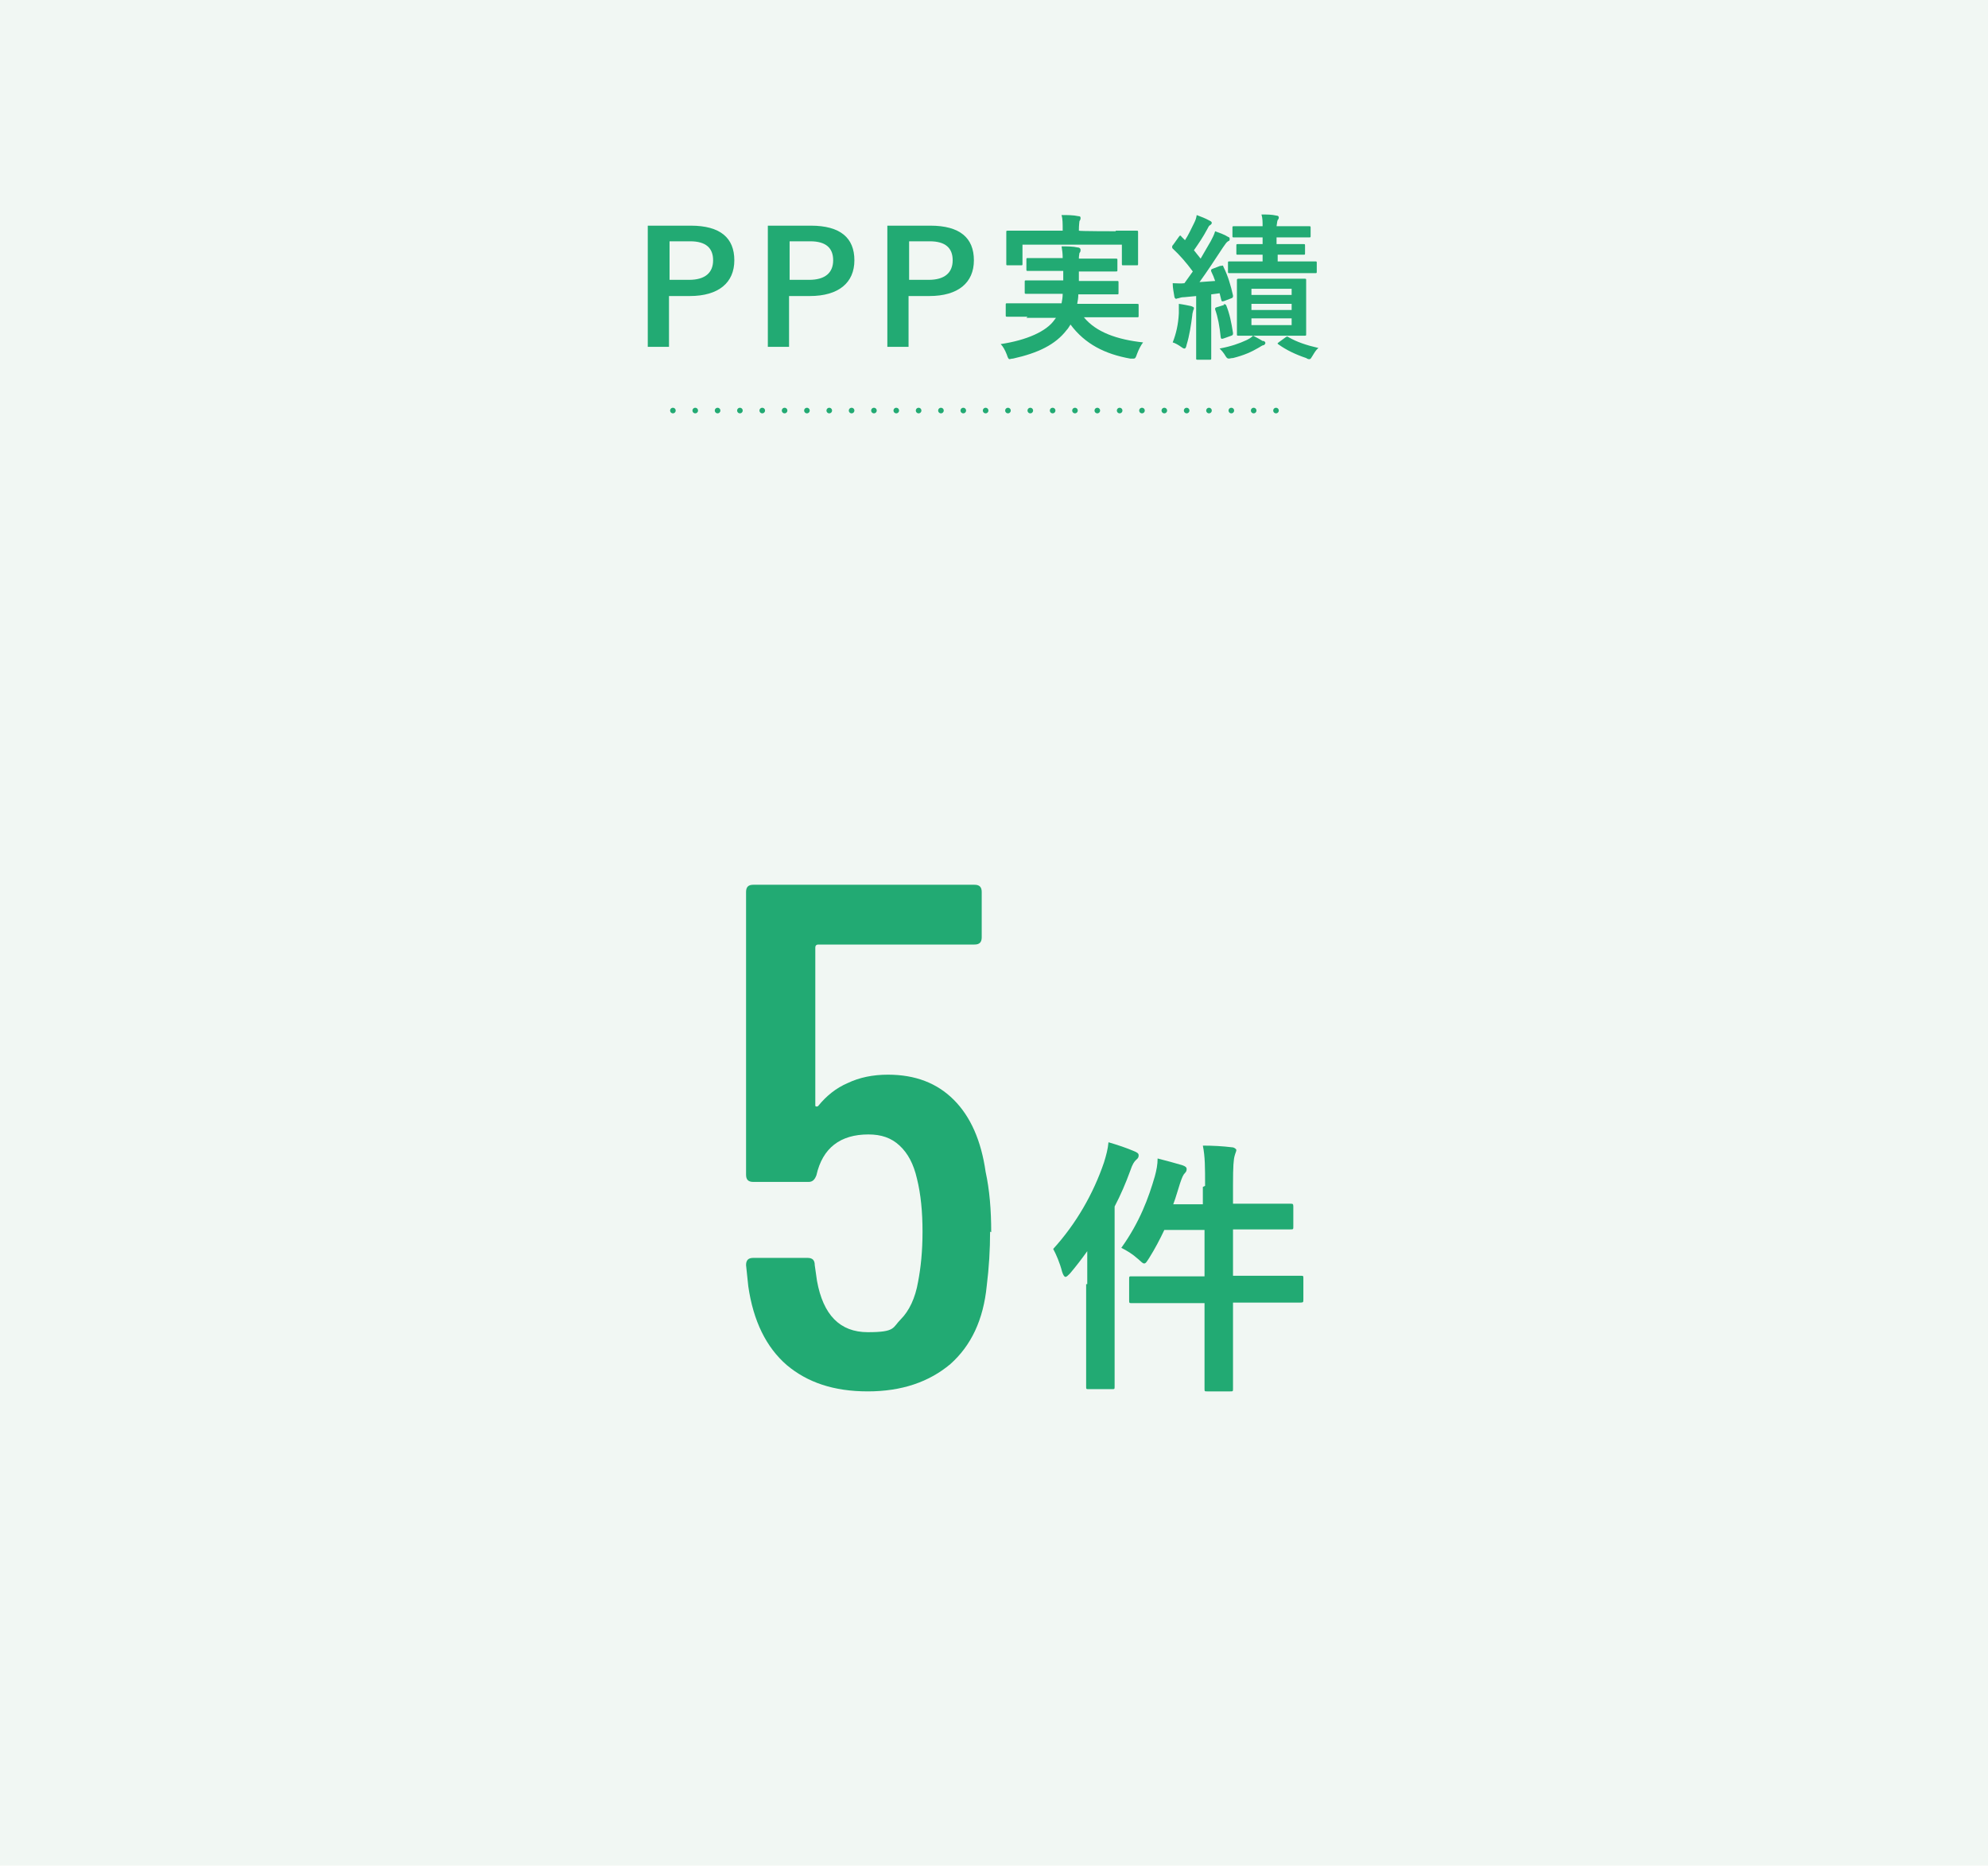 <?xml version="1.0" encoding="UTF-8"?>
<svg id="_レイヤー_1" data-name="レイヤー 1" xmlns="http://www.w3.org/2000/svg" version="1.1" viewBox="0 0 356 334">
  <defs>
    <style>
      .cls-1 {
        fill: #f1f7f3;
      }

      .cls-1, .cls-2 {
        stroke-width: 0px;
      }

      .cls-2 {
        fill: #22aa73;
      }

      .cls-3 {
        fill: none;
        stroke: #22aa73;
        stroke-dasharray: 0 0 0 4;
        stroke-linecap: round;
        stroke-miterlimit: 10;
      }
    </style>
  </defs>
  <rect class="cls-1" width="356" height="334"/>
  <g>
    <path class="cls-2" d="M123.7,40.4c5.3,0,7.8,2.2,7.8,6.2s-2.8,6.4-8,6.4h-3.7v9.1h-3.8v-21.7h7.7ZM119.8,50.1h3.6c2.9,0,4.3-1.3,4.3-3.5s-1.3-3.4-4.1-3.4h-3.7v6.9Z"/>
    <path class="cls-2" d="M145.2,40.4c5.3,0,7.8,2.2,7.8,6.2s-2.8,6.4-8,6.4h-3.7v9.1h-3.8v-21.7h7.7ZM141.3,50.1h3.6c2.9,0,4.3-1.3,4.3-3.5s-1.3-3.4-4.1-3.4h-3.7v6.9Z"/>
    <path class="cls-2" d="M166.6,40.4c5.3,0,7.8,2.2,7.8,6.2s-2.8,6.4-8,6.4h-3.7v9.1h-3.8v-21.7h7.7ZM162.7,50.1h3.6c2.9,0,4.3-1.3,4.3-3.5s-1.3-3.4-4.1-3.4h-3.7v6.9Z"/>
    <path class="cls-2" d="M184,56.7c-2.6,0-3.4,0-3.6,0-.3,0-.3,0-.3-.3v-1.8c0-.3,0-.3.3-.3s1,0,3.6,0h6.1c.1-.5.2-1.1.2-1.7h-2.7c-2.7,0-3.6,0-3.8,0-.3,0-.3,0-.3-.3v-1.8c0-.3,0-.3.3-.3s1.1,0,3.8,0h2.8v-1.7h-2.6c-2.6,0-3.5,0-3.7,0-.3,0-.3,0-.3-.3v-1.7c0-.3,0-.3.3-.3s1.1,0,3.7,0h2.5c0-.9-.1-1.5-.2-2.1.9,0,2,0,2.9.2.3,0,.5.2.5.4s0,.4-.2.6c0,.2-.1.4-.1,1h2.9c2.6,0,3.5,0,3.7,0,.3,0,.3,0,.3.3v1.7c0,.3,0,.3-.3.3s-1.1,0-3.7,0h-2.9v1.7h3c2.7,0,3.6,0,3.8,0,.3,0,.3,0,.3.3v1.8c0,.3,0,.3-.3.3s-1.1,0-3.8,0h-3.1c0,.6-.1,1.2-.2,1.7h7.1c2.6,0,3.4,0,3.6,0,.3,0,.3,0,.3.3v1.8c0,.3,0,.3-.3.3s-1,0-3.6,0h-5.9c2.2,2.7,6,4,10.6,4.5-.4.5-.8,1.3-1.1,2.1-.2.6-.3.8-.6.8s-.3,0-.6,0c-4.5-.8-8.1-2.6-10.7-6.1-.2.3-.4.7-.7,1-2,2.6-5.1,4.1-9.6,5.1-.3,0-.5.1-.6.1-.2,0-.3-.2-.5-.8-.3-.8-.7-1.5-1.1-1.9,4.7-.7,8.2-2.3,9.6-4.3l.3-.4h-5.3ZM199.8,41.3c2.6,0,3.5,0,3.7,0,.3,0,.3,0,.3.3s0,.6,0,1.4v1.2c0,2.4,0,2.9,0,3,0,.3,0,.3-.3.3h-2.3c-.3,0-.3,0-.3-.3v-3.4h-17.8v3.4c0,.3,0,.3-.3.3h-2.3c-.3,0-.3,0-.3-.3s0-.6,0-3v-1c0-1,0-1.5,0-1.6,0-.3,0-.3.3-.3s1.1,0,3.7,0h6.1c0-1.3,0-2.1-.2-2.8,1,0,2.1,0,3,.2.3,0,.4.1.4.3,0,.2,0,.3-.2.6,0,.2-.1.6-.1,1.7h0c0,.1,6.6.1,6.6.1Z"/>
    <path class="cls-2" d="M218.7,47.6c.3-.1.3-.1.4.2.8,1.6,1.3,3.3,1.7,5.1,0,.3,0,.4-.3.5l-1.3.5c-.4.1-.4.1-.5-.2l-.3-1.2-1.5.2v7.7c0,2.6,0,3.5,0,3.7,0,.3,0,.3-.3.3h-2.1c-.3,0-.3,0-.3-.3s0-1.1,0-3.7v-7.4l-2.1.2c-.5,0-.8.1-1.1.2-.2,0-.3.1-.4.1s-.3-.2-.3-.4c-.1-.7-.3-1.5-.3-2.4.8,0,1.4.1,2.1,0,.5-.7,1-1.4,1.5-2.1-1.1-1.5-2.3-2.9-3.6-4.1-.1-.1-.1-.2-.1-.3,0-.1,0-.2.2-.4l1-1.4c.2-.3.3-.3.5,0l.6.6c.6-.9,1.1-2,1.6-3,.3-.6.4-.9.5-1.5.8.3,1.6.6,2.3,1,.3.1.4.3.4.4s-.1.3-.3.4c-.2.1-.3.3-.5.7-.8,1.5-1.5,2.5-2.4,3.8l1.2,1.5c.6-1,1.2-2.1,1.8-3.1.3-.6.6-1.1.8-1.8.8.3,1.7.6,2.3,1,.3.1.3.2.3.4s0,.3-.3.4c-.3.2-.4.4-.9,1.1-1.5,2.3-2.9,4.4-4.2,6.2l2.8-.2c-.2-.6-.4-1.1-.7-1.7-.1-.3,0-.4.3-.5l1.3-.5ZM211.1,56.2c0-.6,0-1.1,0-1.8.8.1,1.7.3,2.2.4.3.1.5.2.5.3,0,.2,0,.3-.1.4,0,.1-.2.6-.2,1-.2,1.6-.5,3.6-1,5.2-.1.5-.2.7-.4.7s-.3-.1-.6-.3c-.4-.3-1.1-.7-1.5-.8.6-1.5,1-3.2,1.1-5.2ZM219.1,54.5c.3-.1.4,0,.5.2.6,1.5.9,3,1.2,4.9,0,.3,0,.4-.3.5l-1.4.5c-.4.1-.4.1-.5-.2-.2-2-.5-3.6-1-5,0-.3,0-.3.3-.4l1.3-.4ZM226.2,61c.3.1.4.3.4.4s-.1.3-.3.4c-.3,0-.6.3-1,.5-1.2.7-2.5,1.3-4.5,1.8-.3,0-.6.1-.7.1-.3,0-.4-.1-.6-.4-.4-.7-.8-1.1-1.1-1.4,2.1-.4,3.5-.9,4.8-1.5.4-.2.8-.4,1.2-.8.8.4,1.3.7,1.8,1ZM228.8,45.6v1.2h2.9c2.7,0,3.6,0,3.8,0,.3,0,.3,0,.3.3v1.5c0,.3,0,.3-.3.3s-1.1,0-3.8,0h-7.7c-2.7,0-3.6,0-3.8,0-.3,0-.3,0-.3-.3v-1.5c0-.3,0-.3.3-.3s1.1,0,3.8,0h2.1v-1.2h-1c-2.4,0-3.2,0-3.4,0-.3,0-.3,0-.3-.3v-1.3c0-.3,0-.3.3-.3s1,0,3.4,0h1v-1.2h-1.5c-2.5,0-3.4,0-3.6,0-.3,0-.3,0-.3-.3v-1.4c0-.3,0-.3.3-.3s1,0,3.6,0h1.5c0-.8,0-1.4-.2-2.1,1.1,0,1.8,0,2.7.2.3,0,.4.2.4.3s0,.3-.2.5c-.1.2-.1.5-.2,1.1h2.2c2.5,0,3.4,0,3.6,0,.3,0,.3,0,.3.3v1.4c0,.3,0,.3-.3.3s-1.1,0-3.6,0h-2.2v1.2h1.5c2.4,0,3.2,0,3.3,0,.3,0,.3,0,.3.3v1.3c0,.3,0,.3-.3.3s-.9,0-3.3,0h-1.5ZM230.2,49.9c2.4,0,3.2,0,3.4,0,.3,0,.3,0,.3.3s0,.9,0,2.6v4.4c0,1.7,0,2.4,0,2.6,0,.3,0,.3-.3.3s-1,0-3.4,0h-5c-2.4,0-3.2,0-3.4,0-.3,0-.3,0-.3-.3s0-.9,0-2.6v-4.4c0-1.7,0-2.4,0-2.6s0-.3.3-.3,1,0,3.4,0h5ZM224.1,52.8h7.2v-1.1h-7.2v1.1ZM231.3,55.5v-1.1h-7.2v1.1h7.2ZM231.3,57h-7.2v1.2h7.2v-1.2ZM230.2,60.4c.3-.2.3-.2.6,0,1.4.8,3.1,1.4,5.3,1.9-.4.3-.7.8-1,1.3-.3.5-.4.7-.6.7s-.3,0-.6-.2c-1.8-.6-3.5-1.4-4.9-2.4-.3-.2-.3-.2.1-.5l1.1-.8Z"/>
  </g>
  <line class="cls-3" x1="120.5" y1="73.5" x2="230.5" y2="73.5"/>
  <path class="cls-2" d="M177.3,220.5c0,3.2-.2,6.5-.6,9.7-.6,6.1-2.8,10.7-6.5,14-3.8,3.2-8.7,4.9-14.8,4.9s-10.8-1.6-14.5-4.7c-3.7-3.2-6-7.9-6.9-14.1l-.4-3.8c0-.9.4-1.3,1.3-1.3h9.7c.9,0,1.3.4,1.3,1.3l.4,2.8c1.1,6.1,4.1,9.2,9.1,9.2s4.4-.8,5.9-2.3c1.5-1.5,2.6-3.8,3.1-6.7.5-2.6.8-5.5.8-9s-.3-6.7-1-9.5c-.6-2.6-1.6-4.5-3.1-5.9-1.5-1.4-3.3-2-5.6-2-5,0-8.2,2.4-9.3,7.3-.3.8-.7,1.2-1.4,1.2h-9.9c-.9,0-1.3-.4-1.3-1.3v-50.6c0-.9.4-1.3,1.3-1.3h39.6c.9,0,1.3.4,1.3,1.3v8.1c0,.9-.4,1.3-1.3,1.3h-28c-.3,0-.5.2-.5.5v28.2c0,.2,0,.3.2.3.1,0,.3,0,.4-.2,1.4-1.7,3.1-3.1,5.2-4,2.1-1,4.5-1.5,7.2-1.5,4.9,0,8.8,1.5,11.8,4.5,3,3,4.9,7.3,5.7,12.9.7,3.2,1,6.8,1,10.8Z"/>
  <path class="cls-2" d="M194.7,229.9c0-1.7,0-3.8,0-5.9-1,1.4-2,2.7-3.1,4-.4.4-.6.6-.8.6s-.4-.3-.6-.9c-.4-1.6-1.1-3.2-1.6-4.1,4.1-4.5,7.2-9.9,9.1-15.5.4-1.3.7-2.4.8-3.6,1.7.5,3.2,1,4.6,1.6.5.2.8.4.8.7s0,.5-.5.9c-.3.3-.6.7-1,1.9-.8,2.2-1.7,4.3-2.8,6.4v24.9c0,4.8,0,7.1,0,7.3,0,.5,0,.5-.5.5h-4.1c-.5,0-.5,0-.5-.5s0-2.6,0-7.3v-11ZM215.8,212.3c0-3.4,0-5.2-.4-7.2,1.8,0,3.6.1,5.2.3.4,0,.8.3.8.5s-.2.6-.3,1c-.2.7-.3,1.8-.3,5.3v3.3h4.1c4.4,0,5.9,0,6.1,0,.5,0,.6,0,.6.5v3.6c0,.5,0,.5-.6.5s-1.8,0-6.1,0h-4.1v8.3h5.5c4.7,0,6.3,0,6.6,0,.5,0,.5,0,.5.5v3.7c0,.5,0,.6-.5.6s-1.9,0-6.6,0h-5.5v7c0,5.4,0,8.1,0,8.4,0,.5,0,.5-.5.5h-4.1c-.5,0-.5,0-.5-.5s0-2.9,0-8.3v-7h-6.4c-4.7,0-6.3,0-6.6,0-.5,0-.5,0-.5-.6v-3.7c0-.5,0-.5.5-.5s1.9,0,6.6,0h6.4v-8.3h-7.2c-.8,1.7-1.7,3.4-2.7,5-.4.6-.6,1-.9,1s-.5-.3-1.1-.8c-1-.9-2-1.5-3-2,3.3-4.6,4.9-9,6-12.8.3-1.1.5-2.1.5-3.2,1.6.4,3,.8,4.4,1.2.6.2.8.4.8.7s-.1.5-.3.7c-.3.3-.5.7-.9,1.9s-.7,2.4-1.2,3.7h5.3v-3.1Z"/>
</svg>